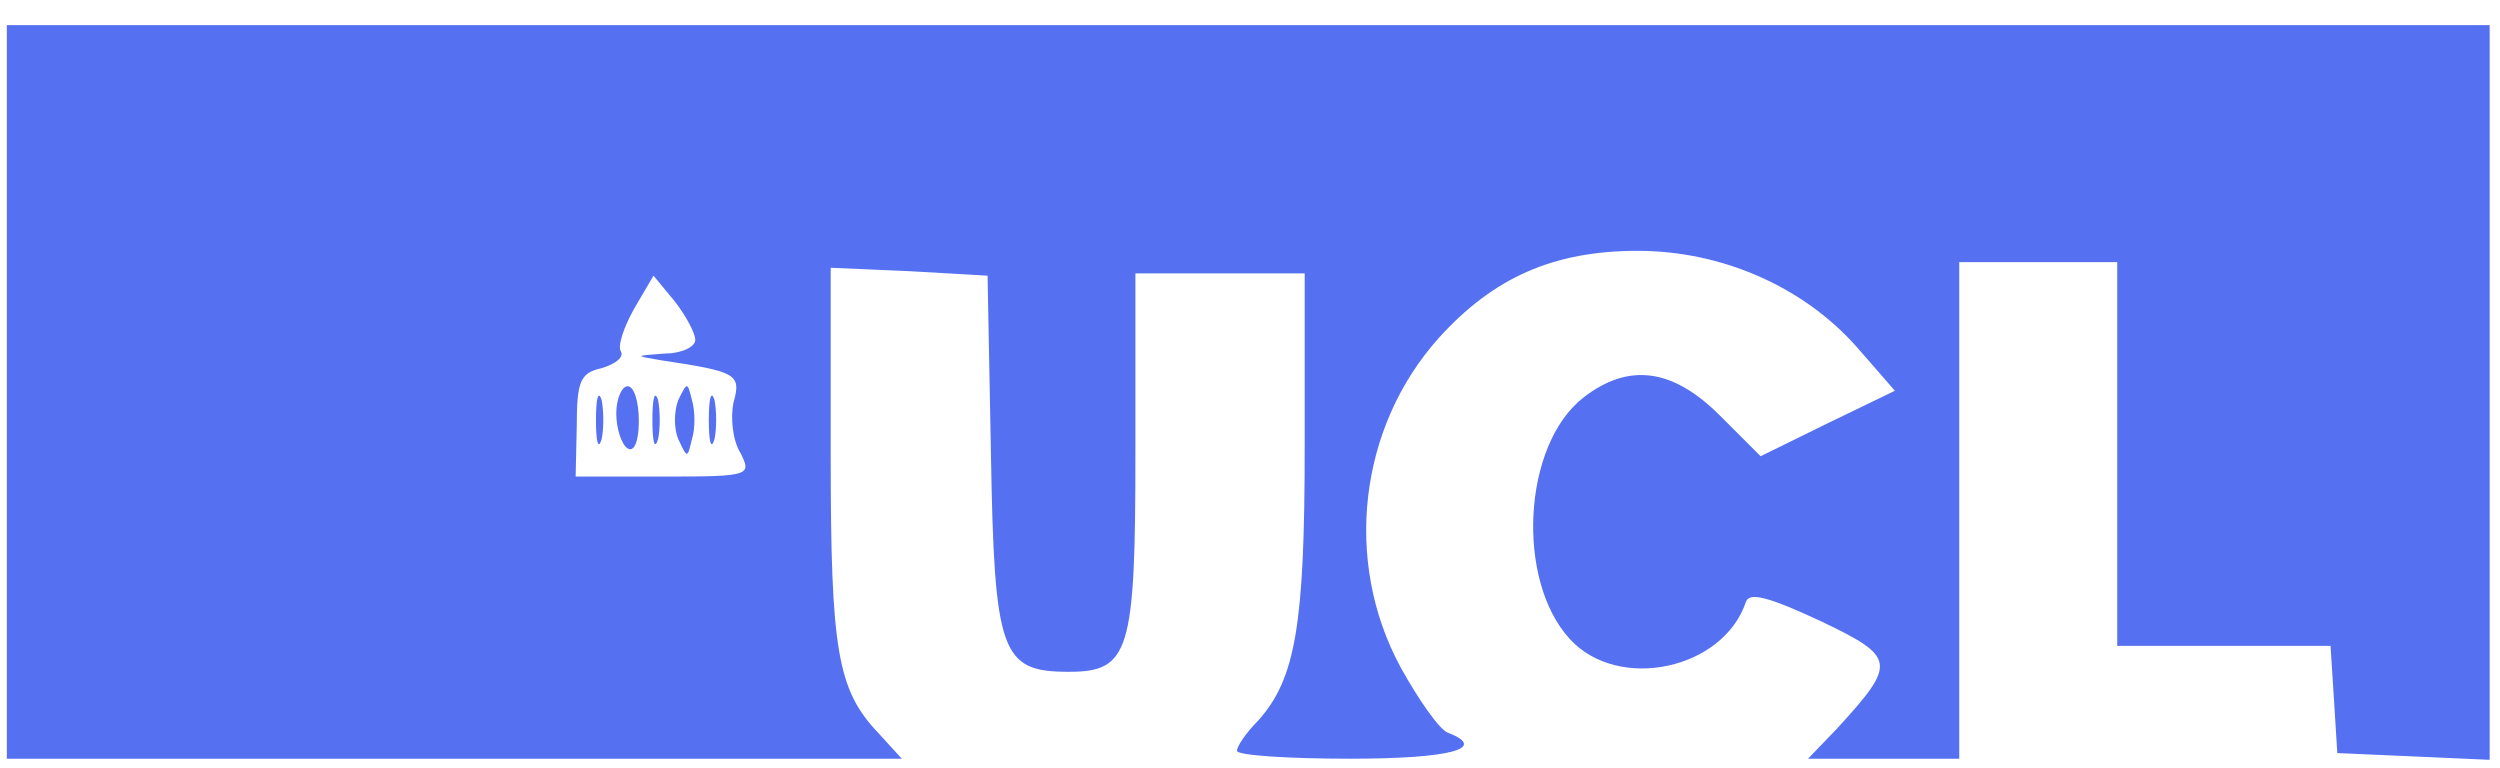 <svg xmlns="http://www.w3.org/2000/svg" fill="none" viewBox="0 0 114 35" height="35" width="114">
<path fill="#5570F1" d="M0.312 17.871V34.597H20.743H41.122L40.041 33.413C38.188 31.458 37.88 29.656 37.88 20.804V12.21L41.431 12.364L45.033 12.57L45.187 20.701C45.342 29.811 45.651 30.634 48.738 30.634C51.517 30.634 51.775 29.708 51.775 20.599V12.467H55.634H59.494V20.393C59.494 28.473 59.082 30.943 57.384 32.847C56.818 33.413 56.406 34.031 56.406 34.237C56.406 34.443 58.722 34.597 61.552 34.597C66.132 34.597 67.882 34.134 66.029 33.413C65.669 33.31 64.691 31.921 63.868 30.428C61.243 25.591 61.964 19.466 65.618 15.401C68.088 12.673 70.815 11.438 74.675 11.438C78.535 11.438 82.24 13.085 84.659 15.812L86.408 17.819L83.321 19.312L80.284 20.804L78.432 18.952C76.27 16.79 74.263 16.533 72.205 18.128C69.426 20.29 69.117 26.465 71.587 29.142C73.8 31.561 78.586 30.531 79.615 27.443C79.77 26.98 80.696 27.238 83.012 28.318C86.46 29.965 86.511 30.223 83.784 33.207L82.446 34.597H85.894H89.342V23.275V11.952H92.944H96.546V20.701V29.451H101.384H106.273L106.427 31.869L106.581 34.34L110.081 34.494L113.529 34.648V17.871V1.145H56.921H0.312V17.871ZM31.704 15.504C31.704 15.812 31.087 16.121 30.315 16.121C28.925 16.224 28.925 16.224 30.16 16.43C33.557 16.945 33.814 17.047 33.454 18.334C33.3 19.003 33.403 20.084 33.763 20.65C34.277 21.679 34.226 21.731 30.315 21.731H26.249L26.301 19.415C26.301 17.408 26.455 16.996 27.433 16.79C28.102 16.584 28.462 16.276 28.308 16.018C28.153 15.761 28.462 14.886 28.925 14.062L29.8 12.57L30.778 13.754C31.293 14.423 31.704 15.195 31.704 15.504Z"></path>
<path fill="#5570F1" d="M27.176 19.157C27.176 20.135 27.279 20.547 27.433 20.032C27.536 19.569 27.536 18.746 27.433 18.231C27.279 17.768 27.176 18.18 27.176 19.157Z"></path>
<path fill="#5570F1" d="M28.102 18.849C28.102 19.569 28.359 20.29 28.617 20.444C28.925 20.65 29.131 20.084 29.131 19.209C29.131 18.334 28.925 17.613 28.617 17.613C28.359 17.613 28.102 18.18 28.102 18.849Z"></path>
<path fill="#5570F1" d="M29.749 19.157C29.749 20.135 29.852 20.547 30.006 20.032C30.109 19.569 30.109 18.746 30.006 18.231C29.852 17.768 29.749 18.18 29.749 19.157Z"></path>
<path fill="#5570F1" d="M30.933 18.231C30.727 18.746 30.727 19.569 30.933 20.032C31.344 20.907 31.344 20.907 31.55 20.032C31.705 19.569 31.705 18.746 31.55 18.231C31.344 17.408 31.344 17.408 30.933 18.231Z"></path>
<path fill="#5570F1" d="M32.322 19.157C32.322 20.135 32.425 20.547 32.58 20.032C32.682 19.569 32.682 18.746 32.58 18.231C32.425 17.768 32.322 18.18 32.322 19.157Z"></path>
</svg>
